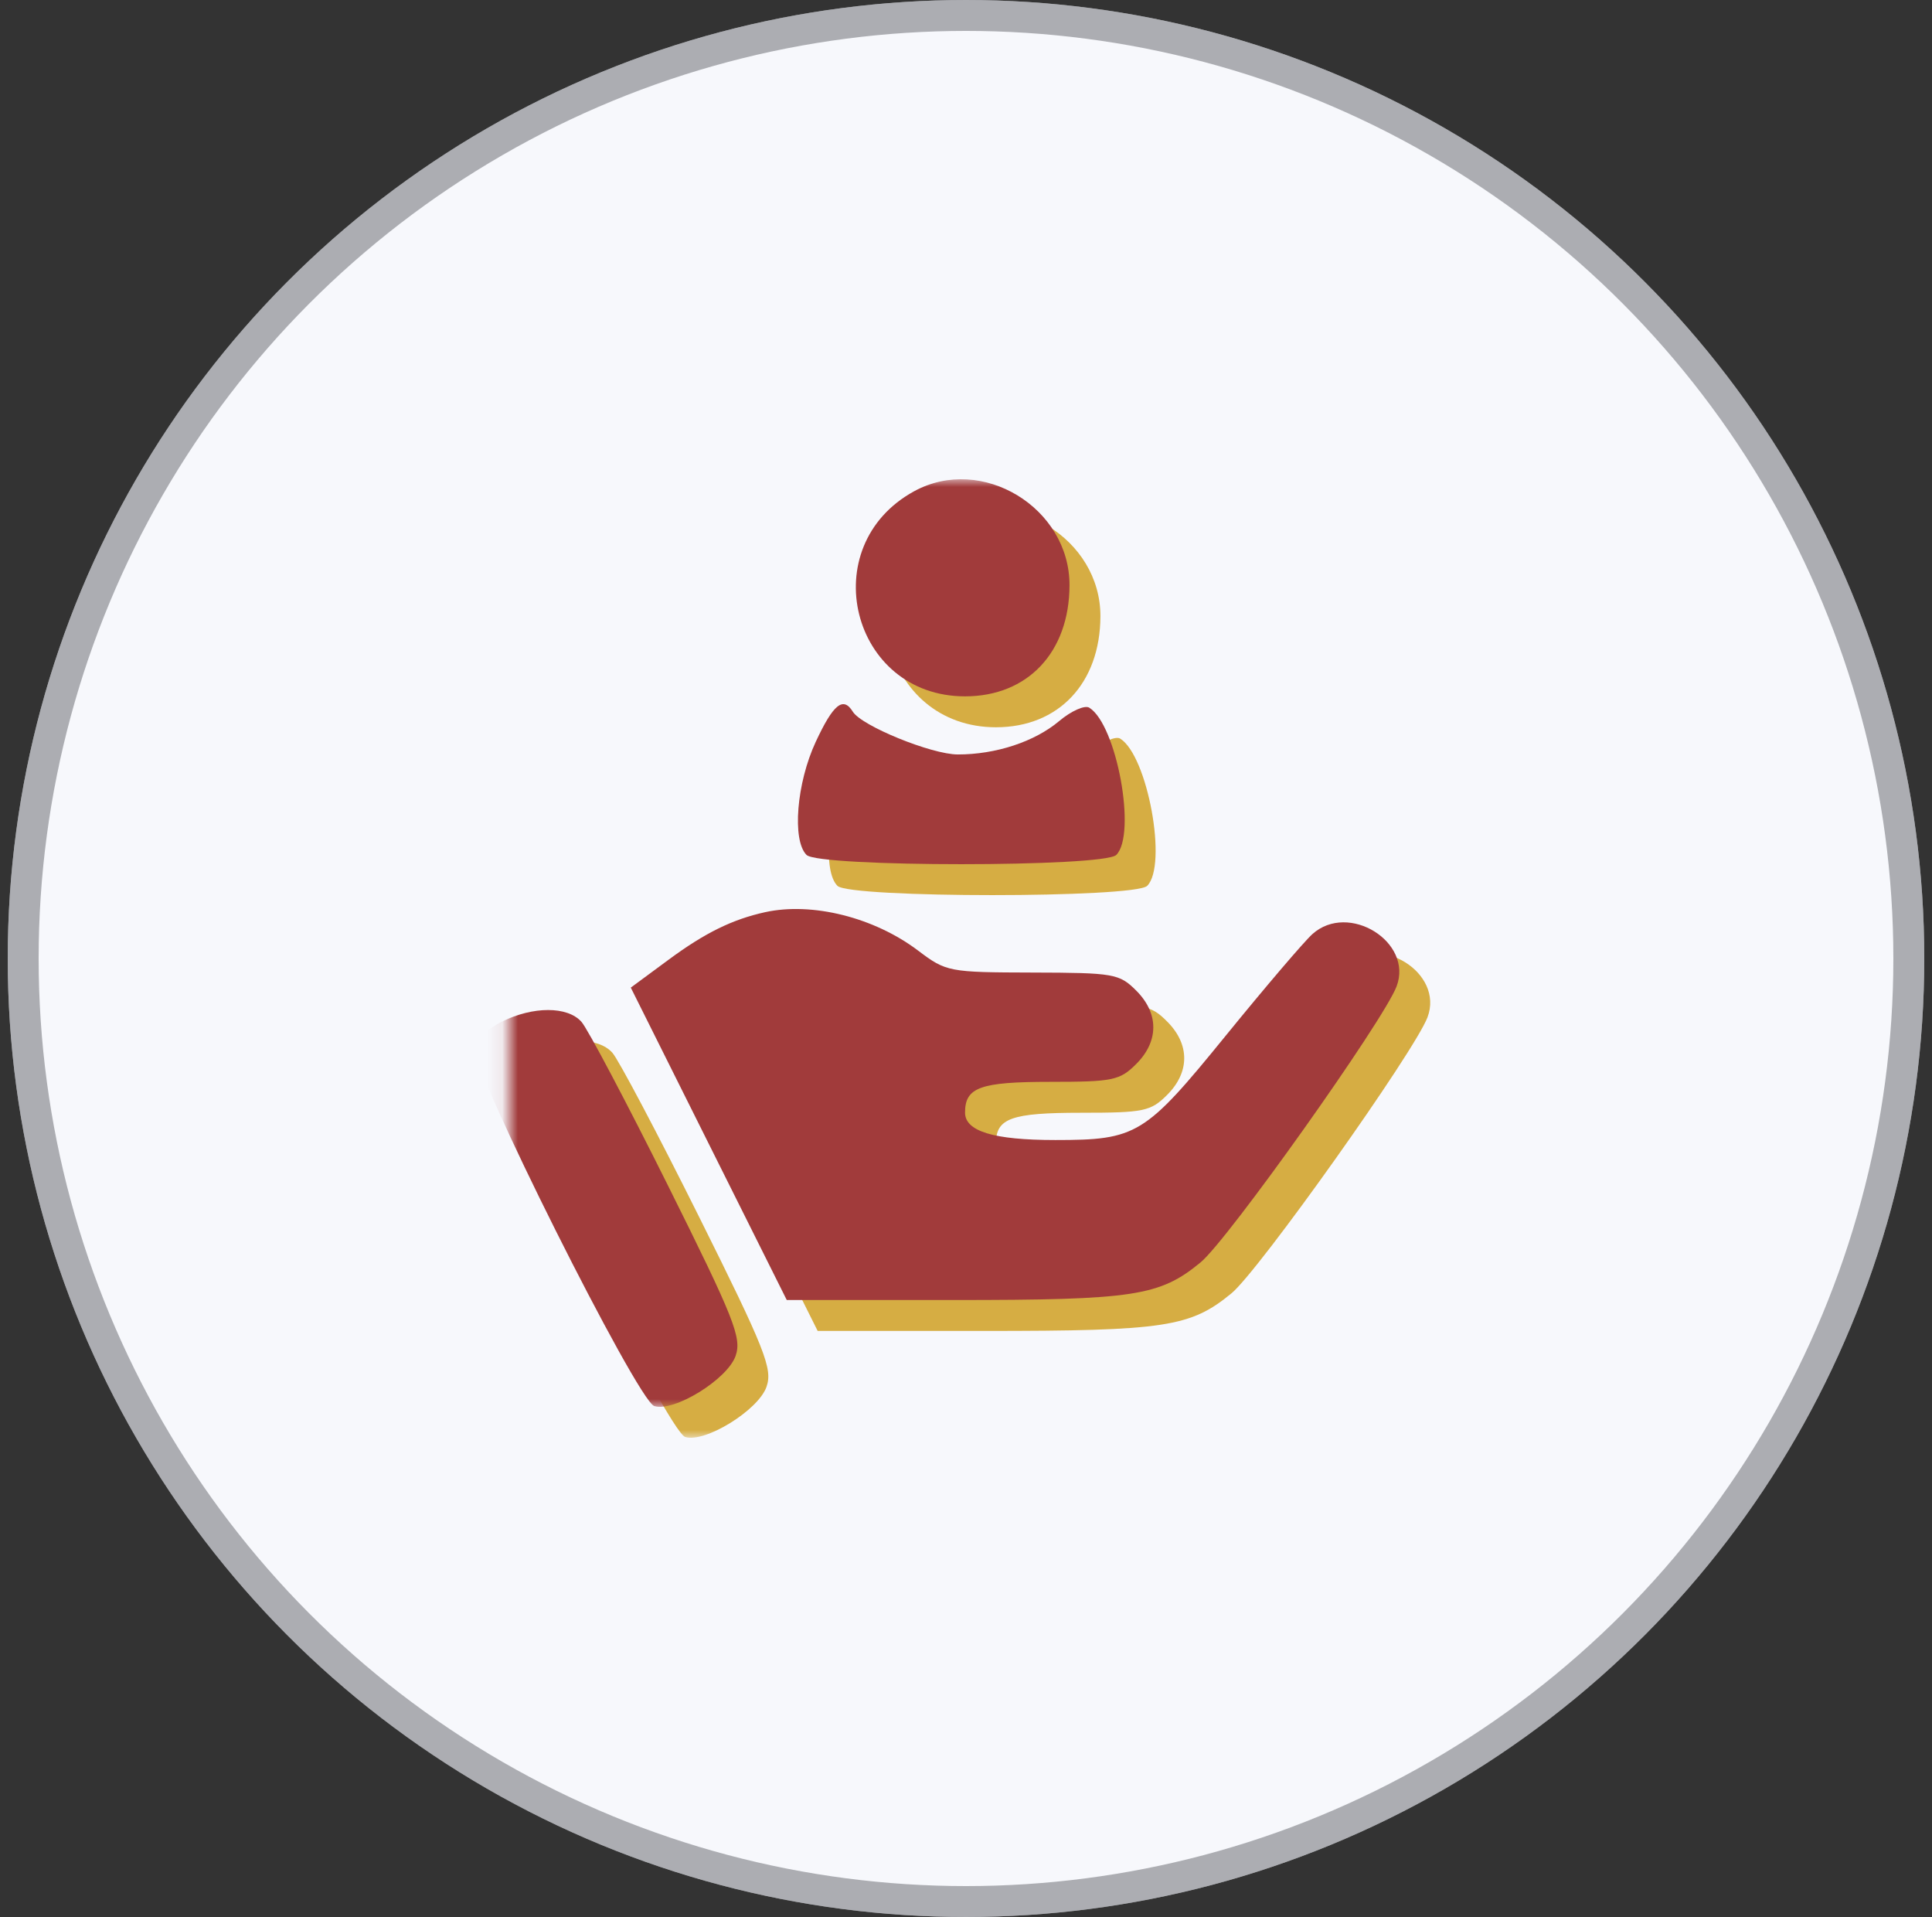 <svg width="125" height="124" viewBox="0 0 125 124" fill="none" xmlns="http://www.w3.org/2000/svg">
<rect x="0" y="0" width="125" height="124" fill="#333333" stroke="none"/>
<circle cx="62.5" cy="62" r="62" fill="#F7F8FC"/>
<circle cx="62.5" cy="62" r="61" stroke="#54555B" stroke-opacity="0.46" stroke-width="2"/>
<mask id="mask0_128_296" style="mask-type:alpha" maskUnits="userSpaceOnUse" x="34" y="33" width="61" height="60">
<rect x="34.913" y="33" width="60" height="60" fill="#D9D9D9"/>
</mask>
<g mask="url(#mask0_128_296)">
<path fill-rule="evenodd" clip-rule="evenodd" d="M61.145 33.776C54.648 37.326 57.06 47.043 64.438 47.043C68.494 47.043 71.182 44.19 71.197 39.87C71.215 34.834 65.523 31.384 61.145 33.776ZM54.778 49.986C53.536 52.652 53.236 56.354 54.183 57.301C54.981 58.099 73.425 58.099 74.223 57.301C75.553 55.971 74.251 48.873 72.475 47.776C72.184 47.596 71.308 47.985 70.529 48.641C68.941 49.978 66.428 50.805 63.968 50.802C62.272 50.8 57.745 48.956 57.177 48.035C56.553 47.026 55.914 47.545 54.778 49.986ZM51.502 61.004C49.385 61.47 47.61 62.343 45.275 64.066L42.812 65.883L47.857 75.987L52.903 86.091H63.673C75.375 86.091 77.03 85.839 79.679 83.655C81.452 82.194 91.527 68.009 92.36 65.801C93.444 62.929 89.253 60.326 86.914 62.419C86.387 62.89 83.862 65.85 81.302 68.996C76.072 75.424 75.552 75.742 70.279 75.742C66.288 75.742 64.438 75.179 64.438 73.966C64.438 72.331 65.421 71.978 69.963 71.978C74.004 71.978 74.453 71.885 75.514 70.823C76.986 69.352 76.986 67.548 75.514 66.077C74.421 64.983 74.066 64.921 68.811 64.909C63.384 64.896 63.221 64.865 61.399 63.487C58.564 61.342 54.547 60.334 51.502 61.004ZM34.455 68.093C33.616 68.51 32.814 69.219 32.671 69.668C32.314 70.794 43.234 92.602 44.33 92.95C45.604 93.354 49.058 91.226 49.592 89.708C50.003 88.539 49.513 87.306 45.203 78.656C42.535 73.301 40.022 68.55 39.621 68.097C38.718 67.08 36.492 67.078 34.455 68.093Z" fill="#D6AD43"/>
</g>
<mask id="mask1_128_296" style="mask-type:alpha" maskUnits="userSpaceOnUse" x="32" y="31" width="61" height="60">
<rect x="32.913" y="31" width="60" height="60" fill="#D9D9D9"/>
</mask>
<g mask="url(#mask1_128_296)">
<path fill-rule="evenodd" clip-rule="evenodd" d="M59.145 31.776C52.648 35.326 55.06 45.043 62.438 45.043C66.494 45.043 69.182 42.19 69.197 37.87C69.215 32.834 63.523 29.384 59.145 31.776ZM52.778 47.986C51.536 50.652 51.236 54.354 52.183 55.301C52.981 56.099 71.425 56.099 72.223 55.301C73.553 53.971 72.251 46.873 70.475 45.776C70.184 45.596 69.308 45.985 68.529 46.641C66.941 47.978 64.428 48.805 61.968 48.802C60.272 48.8 55.745 46.956 55.177 46.035C54.553 45.026 53.914 45.545 52.778 47.986ZM49.502 59.004C47.385 59.47 45.61 60.343 43.275 62.066L40.812 63.883L45.857 73.987L50.903 84.091H61.673C73.375 84.091 75.03 83.839 77.679 81.655C79.452 80.194 89.527 66.009 90.36 63.801C91.444 60.929 87.253 58.326 84.914 60.419C84.387 60.89 81.862 63.849 79.302 66.996C74.072 73.424 73.552 73.742 68.279 73.742C64.288 73.742 62.438 73.179 62.438 71.966C62.438 70.331 63.421 69.978 67.963 69.978C72.004 69.978 72.453 69.885 73.514 68.823C74.986 67.352 74.986 65.548 73.514 64.077C72.421 62.983 72.066 62.921 66.811 62.909C61.384 62.896 61.221 62.864 59.399 61.487C56.564 59.342 52.547 58.334 49.502 59.004ZM32.455 66.093C31.616 66.51 30.814 67.219 30.671 67.668C30.314 68.794 41.234 90.602 42.33 90.95C43.604 91.354 47.058 89.226 47.592 87.708C48.003 86.539 47.513 85.306 43.203 76.656C40.535 71.301 38.022 66.55 37.621 66.097C36.718 65.08 34.492 65.078 32.455 66.093Z" fill="#A13B3B"/>
</g>
</svg>
